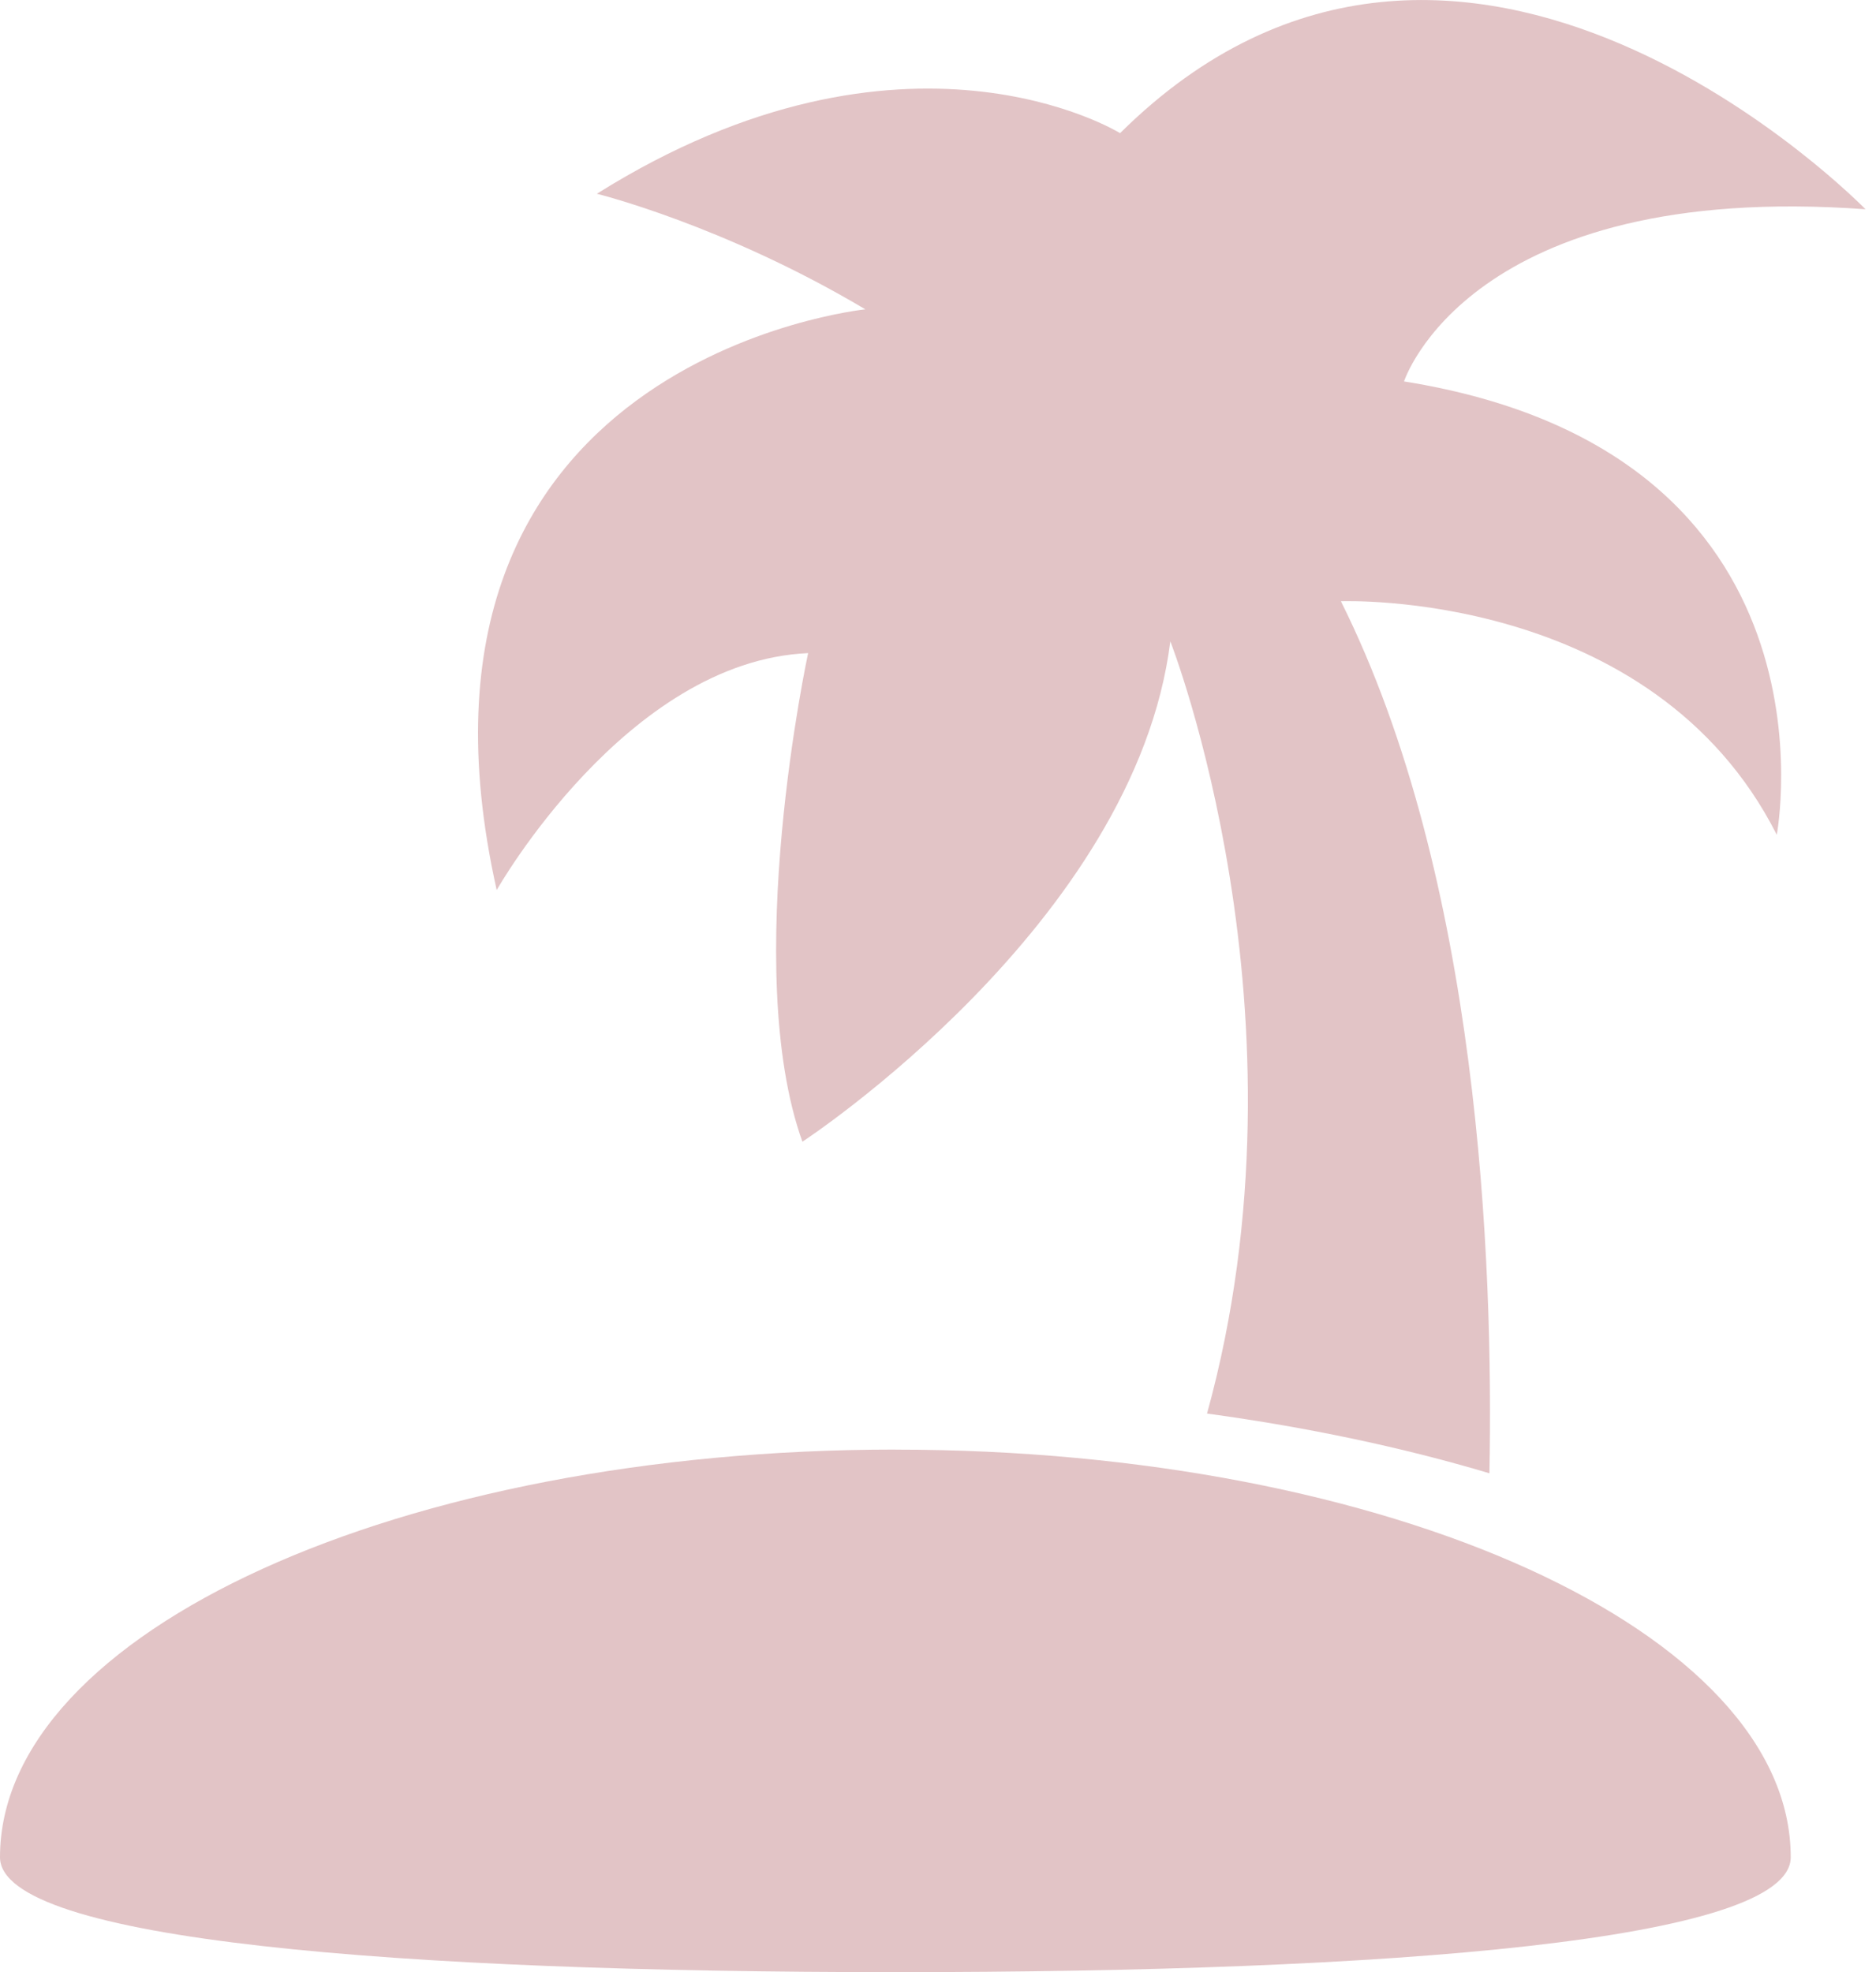 <svg fill="none" height="123" viewBox="0 0 117 123" width="117" xmlns="http://www.w3.org/2000/svg"><g fill="#e2c4c6"><path d="m55.843 90.407c-30.841 0-55.843 11.381-55.843 25.426 0 5.209 25.002 7.167 55.843 7.167 30.841 0 55.839-1.955 55.839-7.167 0-14.042-25.001-25.422-55.839-25.422z"/><path d="m30.982 55.504s8.077-14.274 19.418-14.77c0 0-4.245 19.622-.357 30.473 0 0 20.745-13.575 22.946-31.209 0 0 9.144 23.306 2.29 48.163 6.304.861 12.218 2.116 17.612 3.725.257-13.226-.665-37.159-9.263-54.387 0 0 19.411-.789 27.184 14.564 0 0 4.527-23.832-23.247-28.274 0 0 4.029-12.53 28.781-10.738 0 0-25.172-25.88-46.49-4.747 0 0-13.374-8.298-32.633 3.781 0 0 7.884 1.939 16.746 7.208 0 0-30.41 3.097-22.991 36.219z"/></g></svg>
